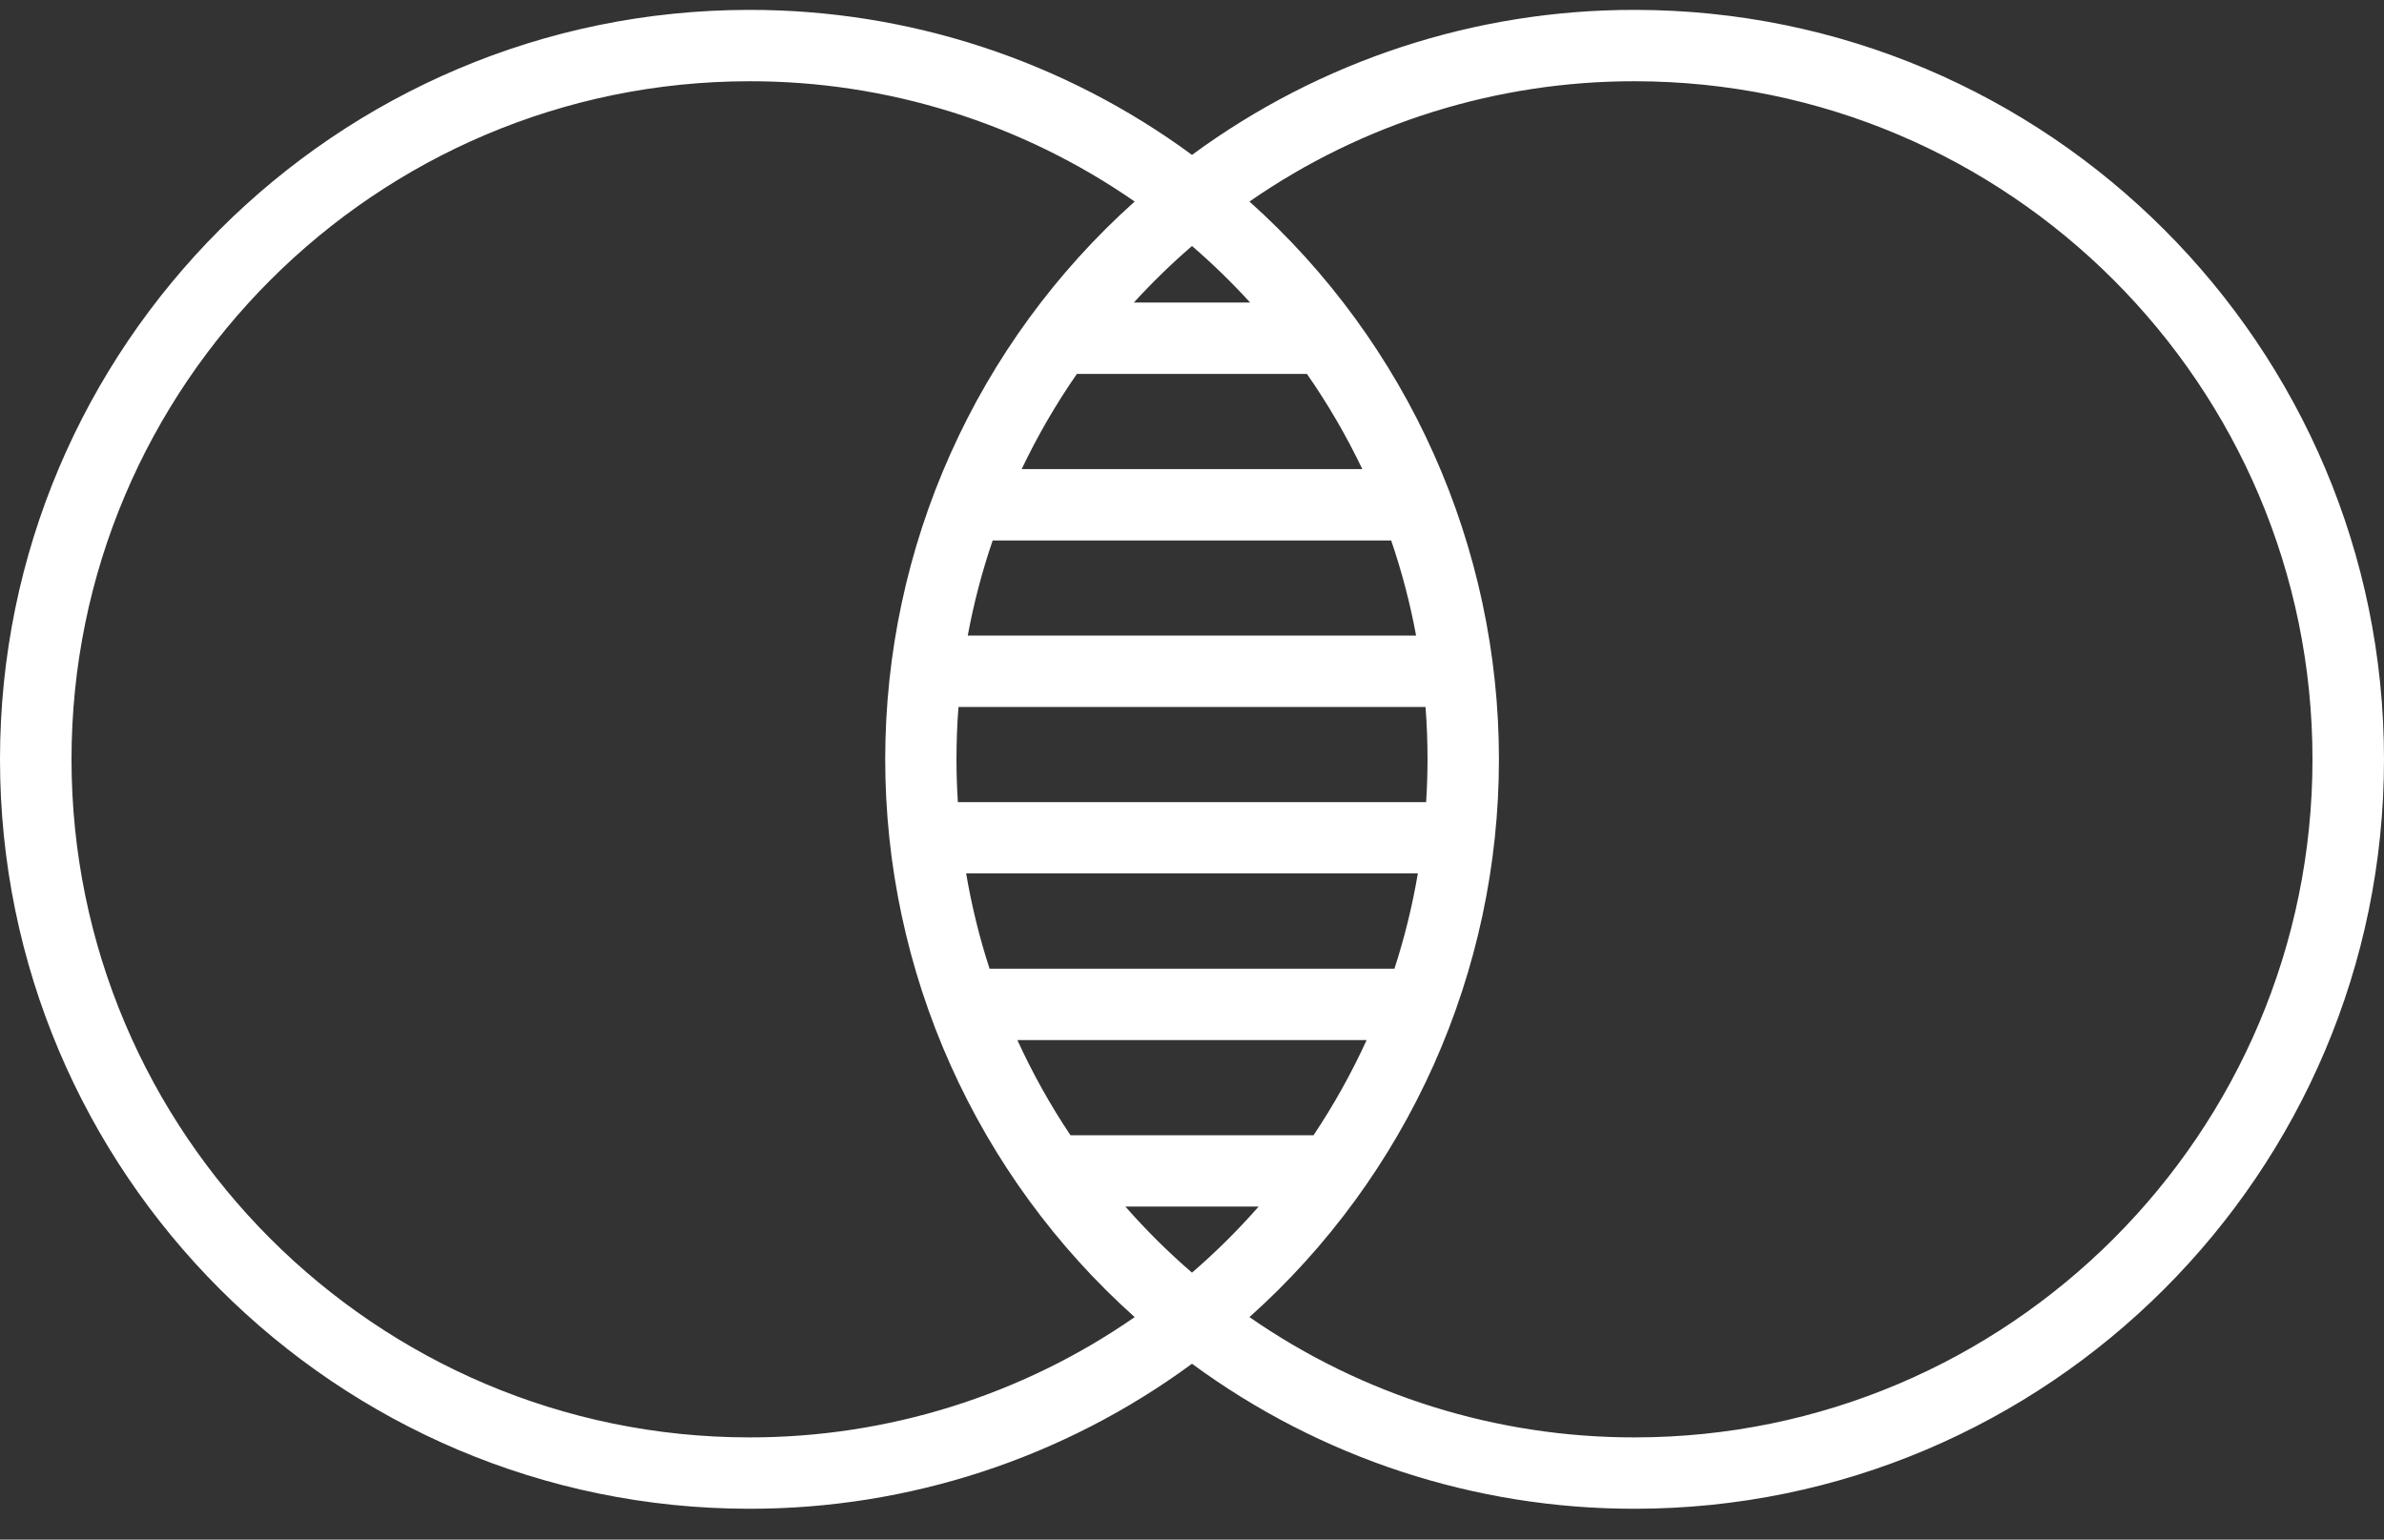 <svg width="48" height="31" viewBox="0 0 48 31" fill="none" xmlns="http://www.w3.org/2000/svg">
<rect x="0" y="0" width="48" height="31" fill="#333333" stroke="none"/>
<path d="M32.91 0.199C29.704 0.196 26.582 1.219 24 3.119C21.418 1.219 18.296 0.196 15.09 0.199C6.769 0.199 0 6.969 0 15.289C0 23.61 6.769 30.379 15.09 30.379C18.296 30.382 21.418 29.359 24 27.459C26.582 29.359 29.704 30.382 32.91 30.379C41.231 30.379 48 23.61 48 15.289C48 6.969 41.231 0.199 32.91 0.199ZM15.09 28.942C7.561 28.942 1.44 22.817 1.44 15.289C1.44 7.761 7.564 1.636 15.093 1.636C17.864 1.633 20.569 2.479 22.846 4.058C21.266 5.472 20.002 7.202 19.136 9.138C18.27 11.073 17.823 13.169 17.823 15.289C17.823 17.409 18.27 19.505 19.136 21.44C20.002 23.376 21.266 25.107 22.846 26.52C20.569 28.1 17.862 28.945 15.09 28.942V28.942ZM25.17 6.092H22.829C23.197 5.689 23.588 5.309 24 4.953C24.412 5.309 24.803 5.689 25.171 6.092H25.17ZM24 25.625C23.523 25.213 23.075 24.769 22.659 24.295H25.341C24.925 24.769 24.477 25.213 24 25.625V25.625ZM26.447 22.858H21.553C21.146 22.249 20.788 21.608 20.484 20.942H27.516C27.212 21.608 26.854 22.249 26.447 22.858V22.858ZM28.076 19.505H19.924C19.72 18.877 19.563 18.235 19.452 17.585H28.548C28.437 18.235 28.28 18.877 28.076 19.505V19.505ZM28.742 15.289C28.742 15.578 28.732 15.866 28.714 16.151H19.286C19.268 15.866 19.258 15.578 19.258 15.289C19.258 14.935 19.271 14.584 19.298 14.235H28.702C28.729 14.583 28.742 14.934 28.742 15.289ZM19.485 12.798C19.605 12.148 19.773 11.508 19.987 10.882H28.01C28.224 11.508 28.392 12.148 28.512 12.798H19.485ZM20.571 9.445C20.889 8.777 21.261 8.136 21.682 7.529H26.314C26.737 8.136 27.11 8.777 27.429 9.445H20.571ZM32.91 28.942C30.139 28.945 27.433 28.1 25.157 26.52C26.737 25.107 28.001 23.376 28.867 21.44C29.732 19.505 30.18 17.409 30.18 15.289C30.18 13.169 29.732 11.073 28.867 9.138C28.001 7.202 26.737 5.472 25.157 4.058C27.433 2.479 30.139 1.633 32.91 1.636C40.439 1.636 46.56 7.761 46.56 15.289C46.56 22.817 40.439 28.942 32.91 28.942Z" fill="white"/>
</svg>
